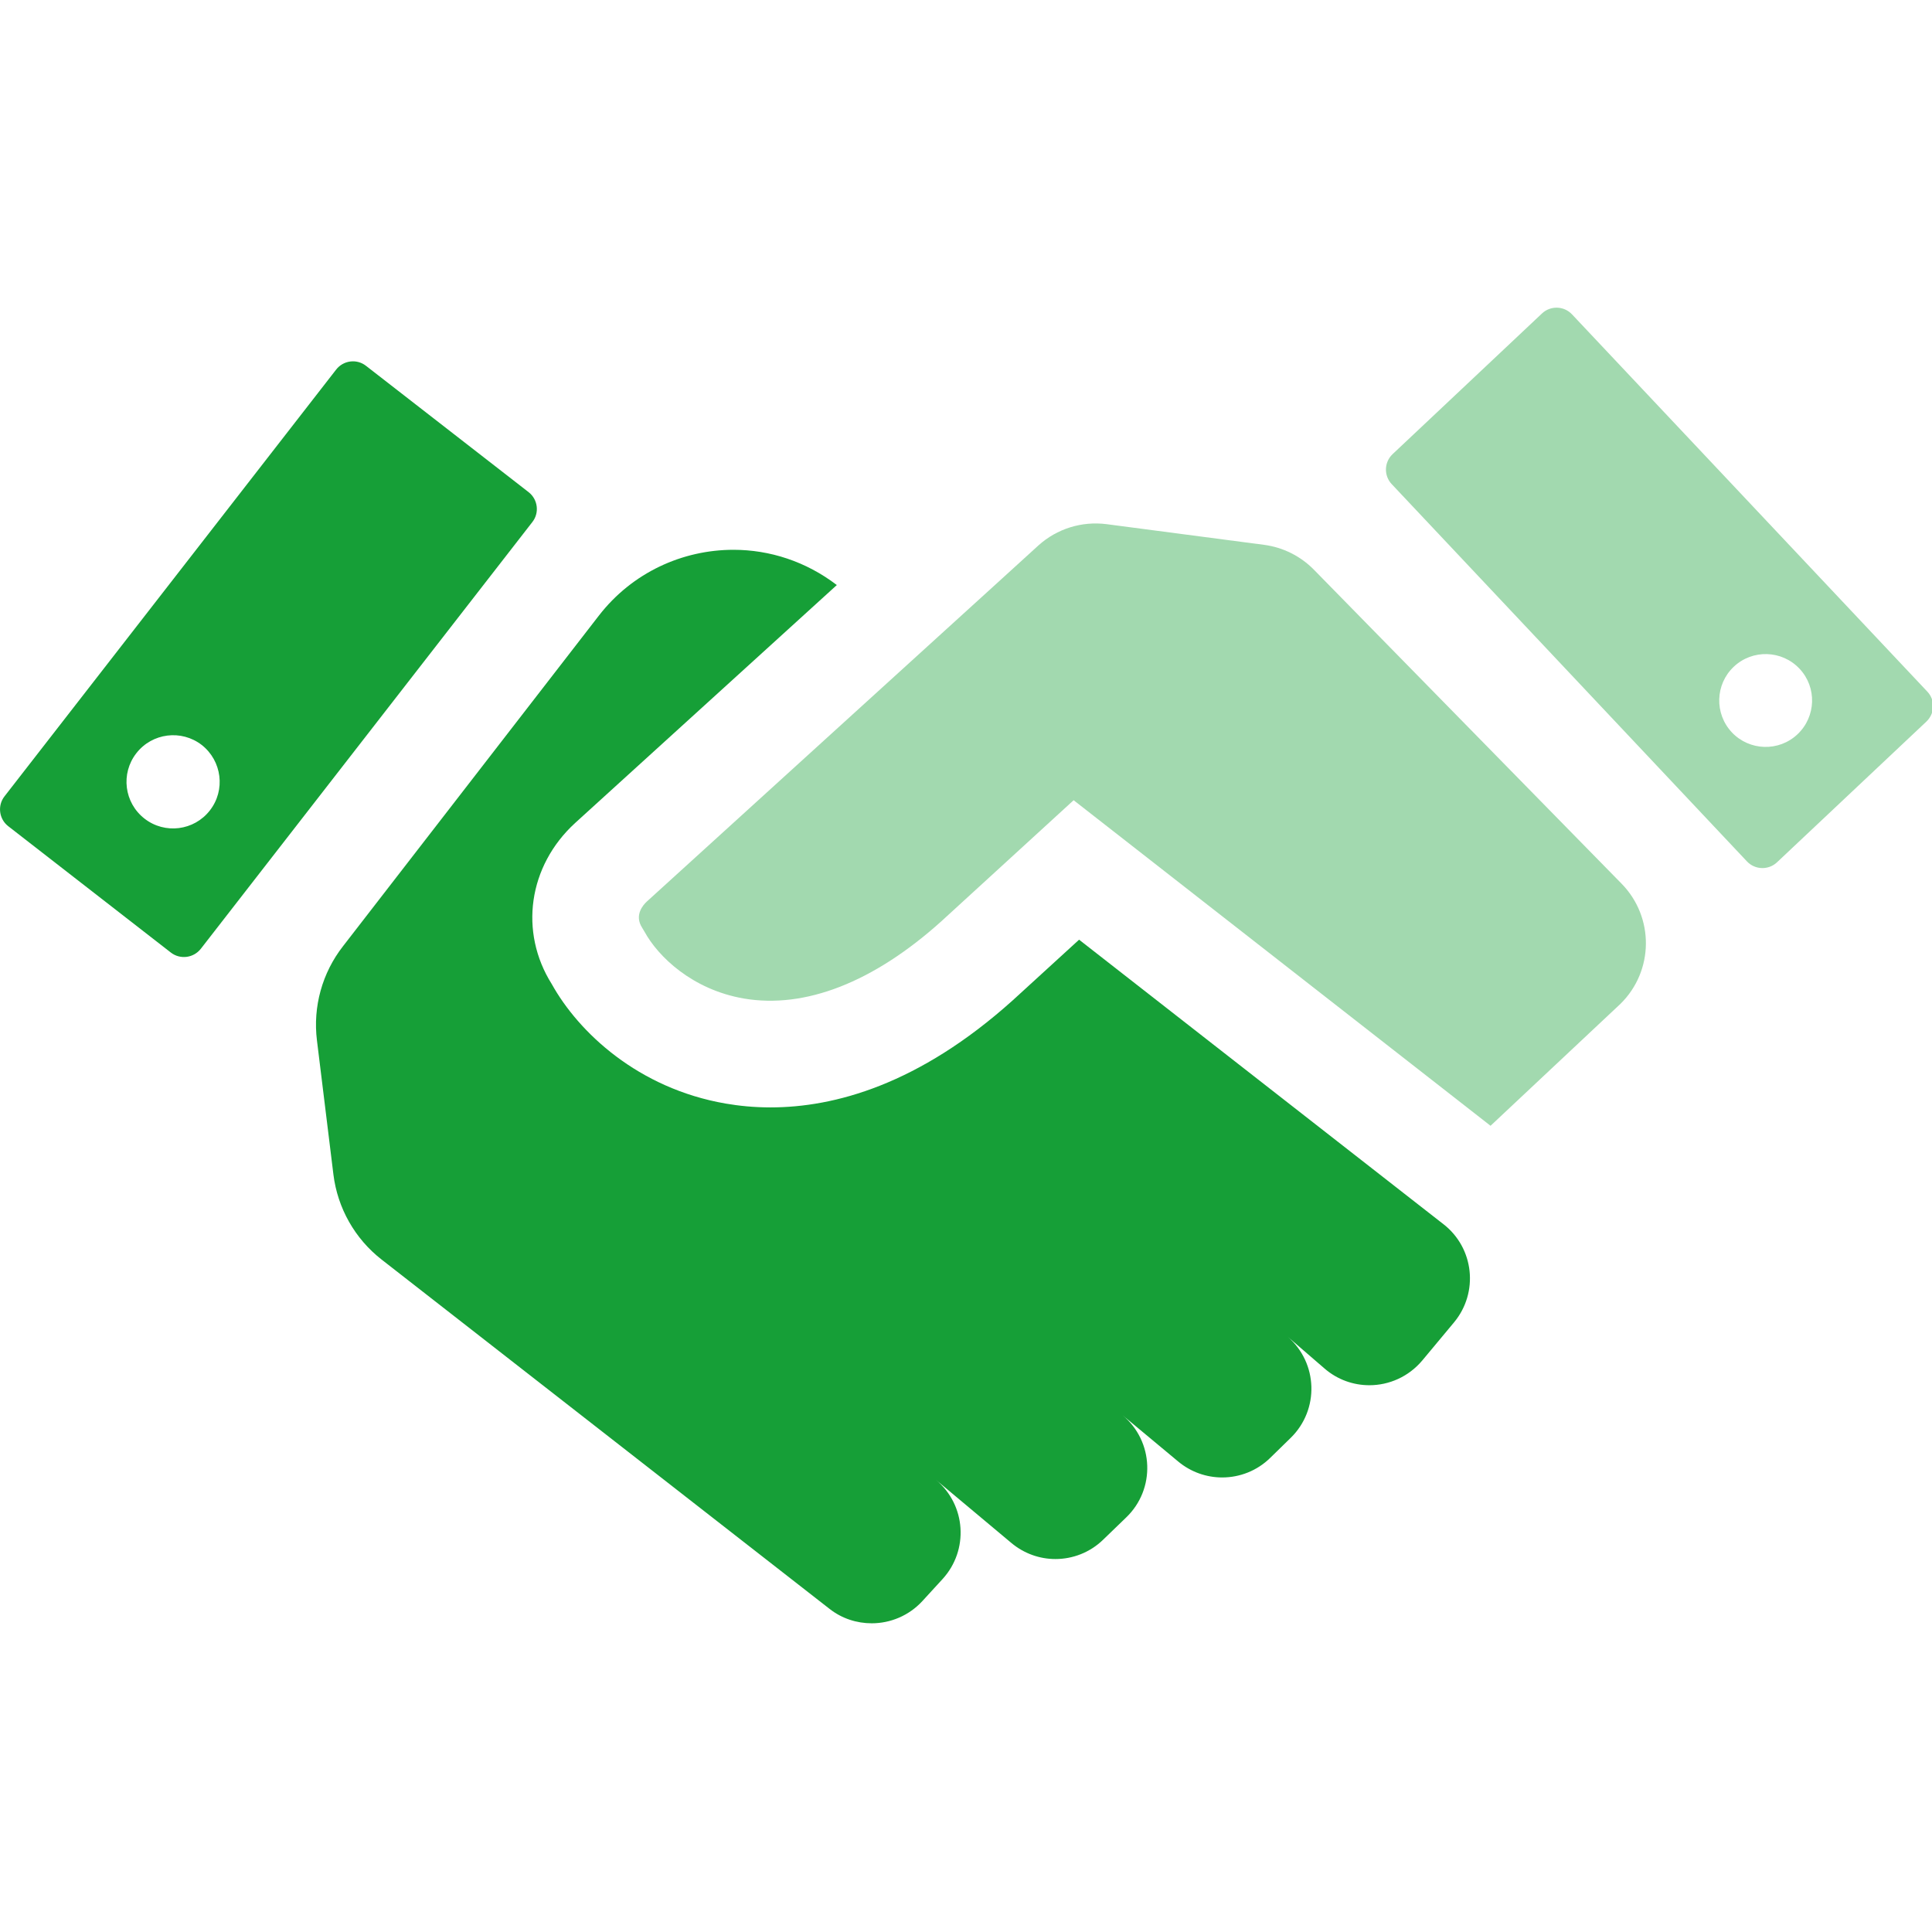 <?xml version="1.0" encoding="UTF-8"?>
<!-- Created with Inkscape (http://www.inkscape.org/) -->
<svg width="111" height="111" version="1.1" viewBox="0 0 111 111" xmlns="http://www.w3.org/2000/svg">
 <defs>
  <clipPath id="clipPath2">
   <path transform="translate(-7.701,-25.08)" d="M 0,44.25 H 44.25 V 0 H 0 Z"/>
  </clipPath>
  <clipPath id="clipPath4">
   <path transform="translate(-31.215,-17.193)" d="M 0,44.25 H 44.25 V 0 H 0 Z"/>
  </clipPath>
  <clipPath id="clipPath6">
   <path transform="translate(-34.609,-23.685)" d="M 0,44.25 H 44.25 V 0 H 0 Z"/>
  </clipPath>
  <clipPath id="clipPath8">
   <path transform="translate(-37.965,-26.531)" d="M 0,44.25 H 44.25 V 0 H 0 Z"/>
  </clipPath>
 </defs>
 <g transform="matrix(.617 0 0 .617 -3.043 -.955)">
  <path transform="matrix(4.885,0,0,-4.885,24.476,77.01)" d="m0 0c-0.301-0.388-0.859-0.458-1.246-0.157-0.388 0.302-0.458 0.859-0.156 1.247 0.301 0.387 0.859 0.457 1.247 0.157 0.385-0.303 0.456-0.861 0.155-1.247m2.975 8.475c-0.177 0.138-0.432 0.104-0.569-0.073l-6.321-8.134c-0.138-0.176-0.105-0.433 0.071-0.569l3.1-2.409c0.177-0.137 0.432-0.105 0.571 0.072l6.32 8.135c0.138 0.176 0.105 0.431-0.071 0.569z" clip-path="url(#clipPath2)" fill="#169f37"/>
  <path transform="matrix(4.885,0,0,-4.885,139.34,115.54)" d="m0 0-6.945 5.423-1.267-1.158c-1.789-1.607-3.399-2.039-4.616-2.039-0.312 0-0.598 0.029-0.854 0.073-1.671 0.289-2.804 1.359-3.315 2.278-0.626 0.995-0.447 2.252 0.445 3.07l4.989 4.536c-0.588 0.45-1.28 0.672-1.97 0.672-0.97 0-1.931-0.432-2.57-1.26l-4.872-6.295c-0.398-0.509-0.577-1.155-0.498-1.796l0.314-2.557c0.079-0.64 0.409-1.224 0.918-1.621l8.538-6.658c0.238-0.187 0.522-0.276 0.805-0.276 0.356 0 0.71 0.145 0.967 0.425l0.384 0.419c0.503 0.551 0.448 1.409-0.125 1.889l1.434-1.2c0.244-0.205 0.543-0.308 0.842-0.308 0.328 0 0.656 0.123 0.908 0.367l0.441 0.426c0.563 0.541 0.529 1.451-0.07 1.949l1.061-0.883c0.244-0.203 0.542-0.304 0.839-0.304 0.332 0 0.664 0.126 0.917 0.375l0.39 0.381c0.547 0.536 0.52 1.424-0.058 1.926l0.7-0.604c0.247-0.215 0.552-0.32 0.856-0.32 0.375 0 0.747 0.161 1.008 0.471l0.605 0.726c0.475 0.57 0.384 1.419-0.201 1.873" clip-path="url(#clipPath4)" fill="#169f37"/>
  <path transform="matrix(4.885,0,0,-4.885,155.92,83.824)" d="m0 0-5.864 5.984c-0.255 0.259-0.588 0.425-0.948 0.473l-3.002 0.394c-0.473 0.061-0.948-0.087-1.301-0.406l-0.706-0.643-6.756-6.143c-0.076-0.069-0.244-0.264-0.091-0.501l0.042-0.07c0.263-0.484 0.917-1.11 1.896-1.279 1.167-0.199 2.468 0.307 3.762 1.469l2.525 2.311 7.947-6.206 2.475 2.323c0.64 0.627 0.65 1.654 0.021 2.294" clip-path="url(#clipPath6)" fill="#a2d9af"/>
  <path transform="matrix(4.885,0,0,-4.885,172.31,69.921)" d="m0 0c-0.355-0.336-0.916-0.318-1.251 0.036-0.335 0.356-0.319 0.917 0.037 1.252 0.355 0.335 0.917 0.318 1.252-0.038 0.335-0.355 0.317-0.915-0.038-1.25m2.473 0.815-6.771 7.189c-0.153 0.163-0.41 0.171-0.573 0.017l-2.847-2.681c-0.163-0.154-0.17-0.411-0.016-0.573l6.77-7.19c0.153-0.163 0.411-0.171 0.574-0.017l2.846 2.681c0.164 0.155 0.173 0.411 0.017 0.574" clip-path="url(#clipPath8)" fill="#a2d9af"/>
 </g>
</svg>
